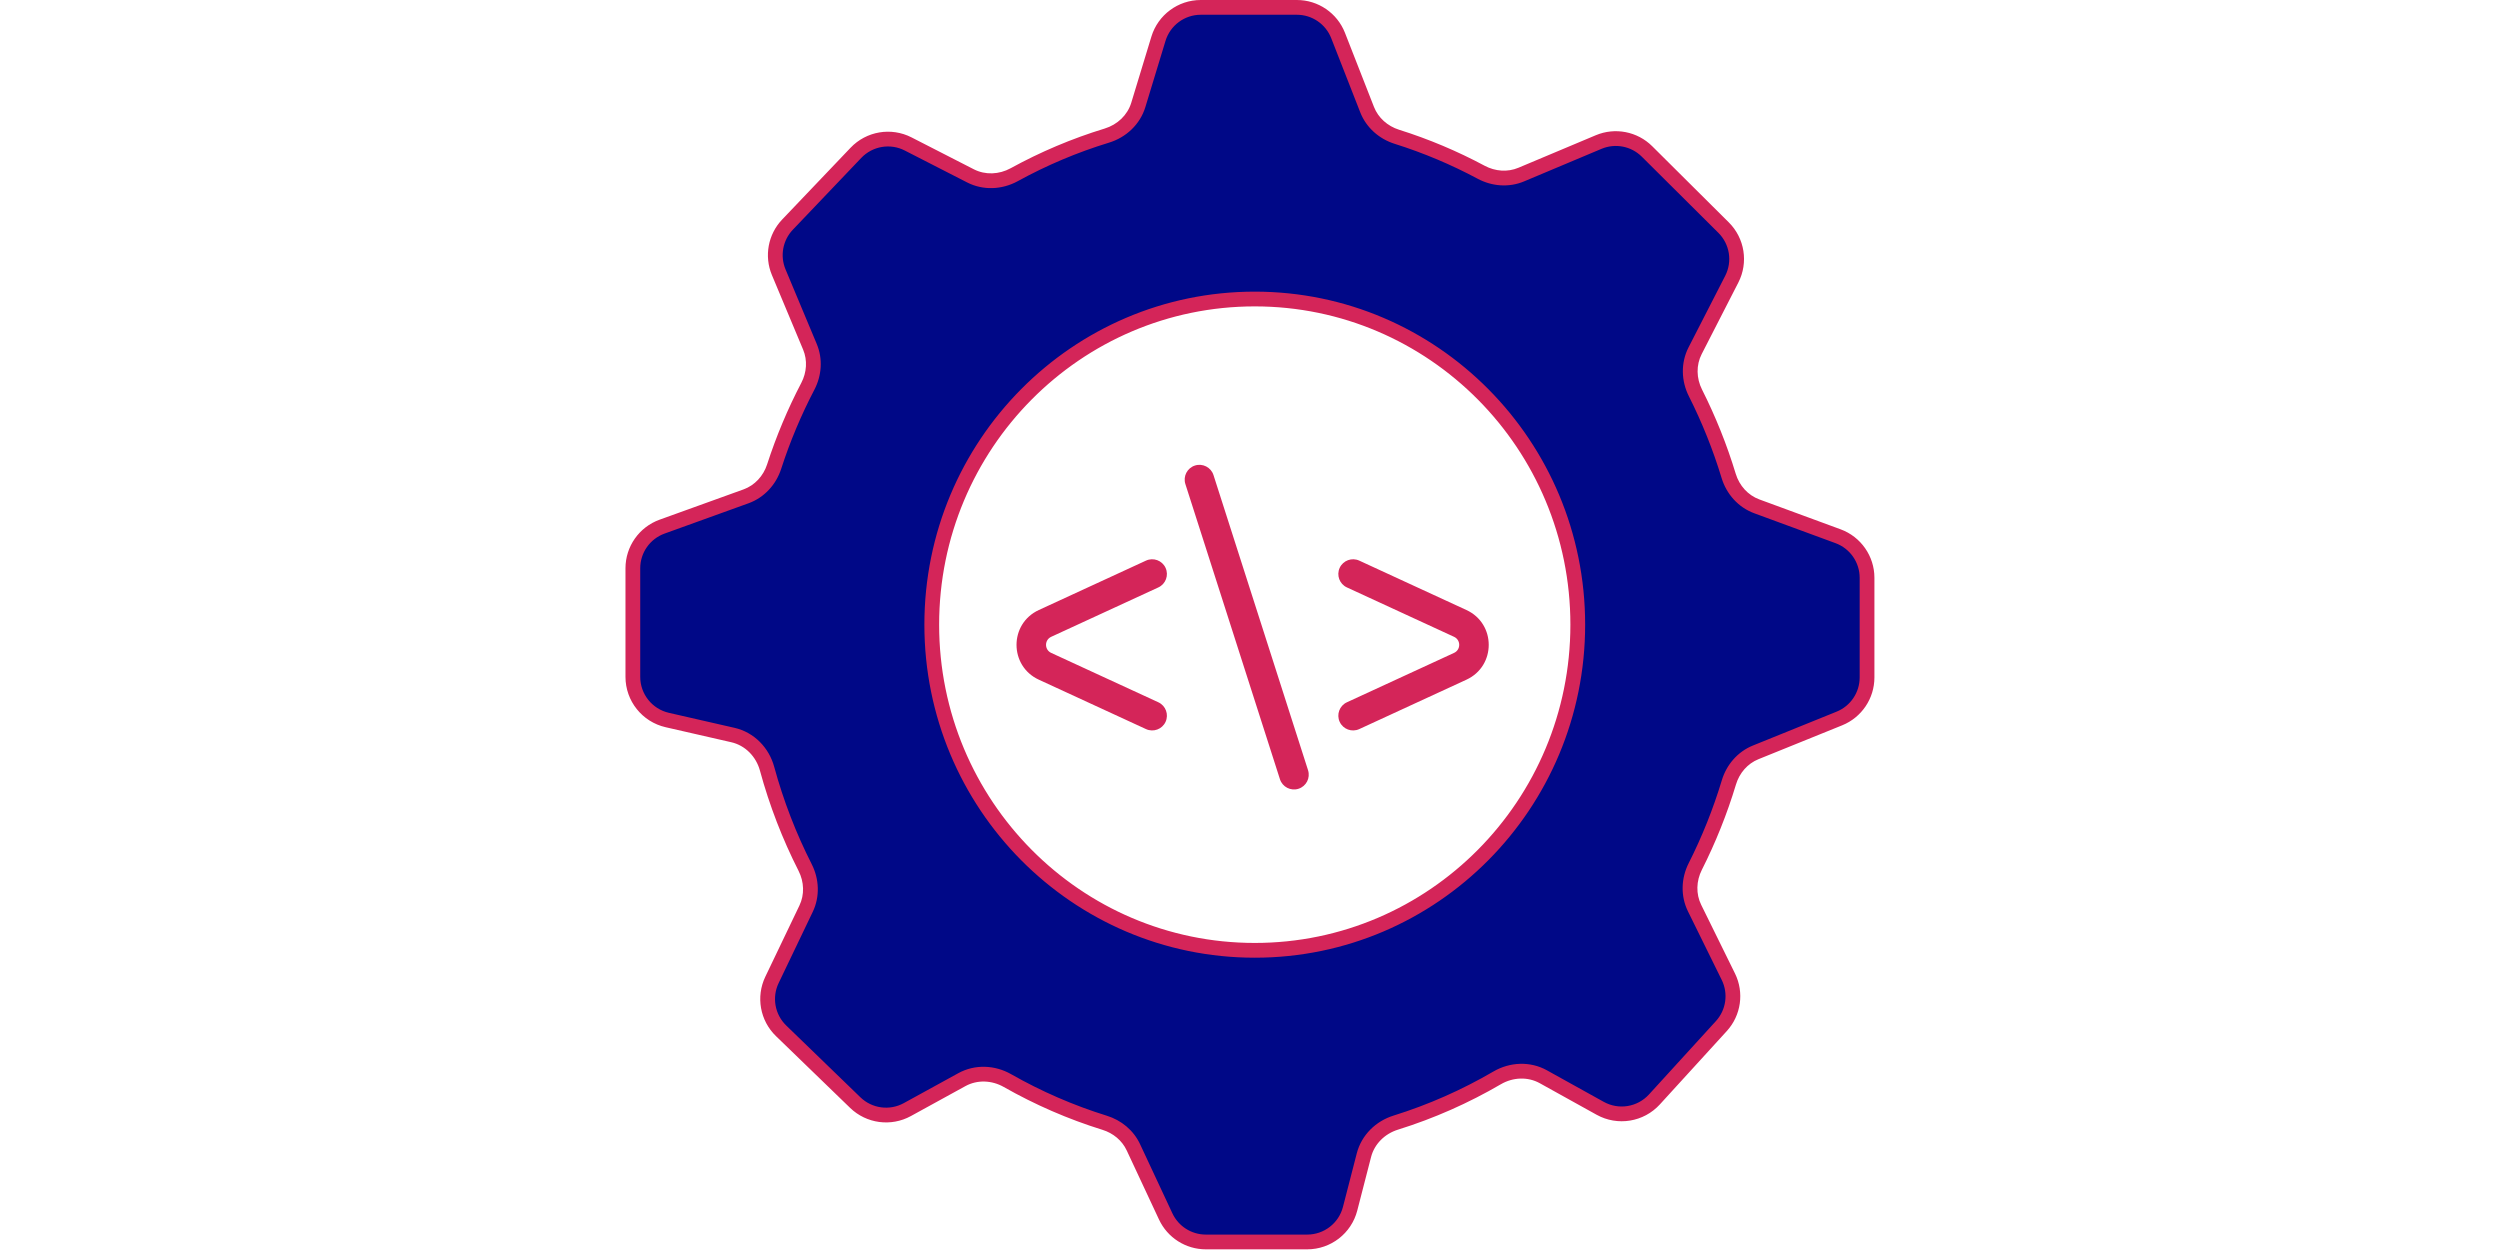 <svg version="1.0" preserveAspectRatio="xMidYMid meet" height="1250" viewBox="0 0 1874.88 937.5" zoomAndPan="magnify" width="2500" xmlns:xlink="http://www.w3.org/1999/xlink" xmlns="http://www.w3.org/2000/svg"><defs><clipPath id="0751caf189"><path clip-rule="nonzero" d="M 469 0 L 1405.941 0 L 1405.941 937 L 469 937 Z M 469 0"></path></clipPath></defs><path fill-rule="evenodd" fill-opacity="1" d="M 853.676 78.684 L 868.77 29.07 C 873.023 15.09 885.922 5.531 900.535 5.531 L 972.594 5.531 C 986.262 5.531 998.531 13.906 1003.512 26.633 L 1025.27 82.219 C 1029.129 92.078 1037.492 99.41 1047.594 102.586 C 1069.602 109.508 1090.75 118.449 1110.836 129.195 C 1120.125 134.168 1131.148 135.02 1140.855 130.938 L 1198.926 106.527 C 1211.332 101.312 1225.66 104.102 1235.203 113.594 L 1292.633 170.703 C 1302.871 180.891 1305.352 196.527 1298.77 209.383 L 1271.27 263.059 C 1266.188 272.977 1266.512 284.73 1271.523 294.684 C 1281.508 314.484 1289.871 335.289 1296.434 356.91 C 1299.609 367.367 1307.258 375.973 1317.516 379.746 L 1378.48 402.176 C 1391.543 406.98 1400.219 419.418 1400.219 433.336 L 1400.219 508.09 C 1400.219 521.617 1392.012 533.793 1379.473 538.867 L 1316.691 564.277 C 1306.91 568.234 1299.68 576.637 1296.629 586.738 C 1290.004 608.699 1281.52 629.824 1271.371 649.914 C 1266.434 659.691 1266.027 671.227 1270.863 681.055 L 1296.207 732.523 C 1302.238 744.777 1300.152 759.48 1290.945 769.57 L 1240.738 824.59 C 1230.367 835.953 1213.551 838.707 1200.098 831.238 L 1157.453 807.566 C 1146.652 801.57 1133.477 802.176 1122.805 808.402 C 1098.953 822.32 1073.473 833.637 1046.734 841.973 C 1035.148 845.582 1025.91 854.629 1022.879 866.379 L 1012.523 906.555 C 1008.742 921.219 995.516 931.465 980.371 931.465 L 904.293 931.465 C 891.402 931.465 879.676 924.004 874.215 912.324 L 849.965 860.453 C 845.797 851.539 837.863 845.012 828.465 842.098 C 802.898 834.156 778.477 823.492 755.523 810.434 C 744.953 804.422 732.008 803.875 721.348 809.73 L 680.457 832.188 C 667.691 839.195 651.848 837.07 641.387 826.941 L 585.777 773.121 C 575.512 763.184 572.754 747.801 578.926 734.918 L 604.504 681.516 C 609.191 671.734 608.715 660.324 603.805 650.652 C 591.918 627.25 582.297 602.438 575.242 576.527 C 571.852 564.082 562.203 554.152 549.629 551.277 L 500.383 540.016 C 485.289 536.566 474.582 523.137 474.582 507.648 L 474.582 426.199 C 474.582 412.207 483.355 399.715 496.516 394.969 L 559.445 372.258 C 569.582 368.602 577.223 360.223 580.543 349.973 C 587.328 329.031 595.812 308.883 605.828 289.707 C 610.625 280.52 611.398 269.684 607.395 260.121 L 583.984 204.172 C 578.895 192.012 581.48 177.992 590.578 168.449 L 641.887 114.613 C 652.027 103.969 667.961 101.262 681.051 107.961 L 727.816 131.902 C 738.145 137.188 750.422 136.602 760.59 131.023 C 782.547 118.98 805.801 109.113 830.086 101.695 C 841.242 98.289 850.277 89.84 853.676 78.684 Z M 941.012 712.742 C 1074.809 712.742 1183.27 603.395 1183.27 468.5 C 1183.27 333.609 1074.809 224.258 941.012 224.258 C 807.215 224.258 698.754 333.609 698.754 468.5 C 698.754 603.395 807.215 712.742 941.012 712.742 Z M 941.012 712.742" fill="#000887"></path><g clip-path="url(#0751caf189)"><path fill-rule="evenodd" fill-opacity="1" d="M 863.48 27.461 C 868.441 11.148 883.484 0 900.535 0 L 972.594 0 C 988.539 0 1002.855 9.77 1008.664 24.617 L 1030.422 80.199 C 1033.625 88.375 1040.617 94.594 1049.254 97.309 C 1071.598 104.336 1093.062 113.41 1113.449 124.32 C 1121.387 128.566 1130.664 129.219 1138.715 125.836 L 1196.781 101.426 C 1211.254 95.34 1227.973 98.598 1239.105 109.668 L 1296.531 166.781 C 1308.484 178.664 1311.379 196.91 1303.691 211.91 L 1276.195 265.582 C 1271.98 273.805 1272.188 283.695 1276.469 292.191 C 1286.59 312.277 1295.074 333.375 1301.73 355.301 C 1304.441 364.23 1310.922 371.422 1319.426 374.555 L 1380.391 396.98 C 1395.629 402.59 1405.754 417.102 1405.754 433.336 L 1405.754 508.09 C 1405.754 523.875 1396.18 538.078 1381.551 543.996 L 1318.766 569.406 C 1310.652 572.688 1304.531 579.711 1301.93 588.336 C 1295.207 610.605 1286.605 632.031 1276.312 652.406 C 1272.098 660.758 1271.816 670.461 1275.828 678.609 L 1301.168 730.078 C 1308.211 744.379 1305.773 761.527 1295.031 773.301 L 1244.828 828.32 C 1232.727 841.578 1213.105 844.785 1197.414 836.078 L 1154.77 812.406 C 1145.816 807.438 1134.727 807.855 1125.594 813.184 C 1101.387 827.309 1075.523 838.793 1048.379 847.254 C 1038.465 850.348 1030.75 858.023 1028.242 867.758 L 1017.883 907.938 C 1013.473 925.043 998.043 937 980.371 937 L 904.297 937 C 889.254 937 875.574 928.293 869.203 914.668 L 844.953 862.793 C 841.5 855.402 834.859 849.875 826.824 847.379 C 800.867 839.32 776.082 828.496 752.785 815.246 C 743.746 810.102 732.848 809.727 724.016 814.578 L 683.121 837.035 C 668.23 845.215 649.746 842.734 637.535 830.918 L 581.93 777.098 C 569.953 765.508 566.734 747.559 573.934 732.527 L 599.516 679.129 C 603.398 671.016 603.066 661.418 598.871 653.16 C 586.816 629.422 577.059 604.258 569.902 577.98 C 567.004 567.344 558.816 559.055 548.398 556.672 L 499.152 545.41 C 481.539 541.383 469.051 525.715 469.051 507.648 L 469.051 426.199 C 469.051 409.875 479.281 395.305 494.637 389.762 L 557.57 367.055 C 565.973 364.023 572.445 357.02 575.281 348.266 C 582.164 327.027 590.766 306.594 600.922 287.148 C 605.02 279.305 605.609 270.188 602.293 262.258 L 578.879 206.312 C 572.941 192.121 575.961 175.766 586.57 164.633 L 637.883 110.793 C 649.715 98.379 668.305 95.223 683.574 103.035 L 730.34 126.977 C 738.898 131.359 749.234 130.941 757.93 126.176 C 780.215 113.949 803.82 103.934 828.473 96.402 C 838.016 93.488 845.566 86.32 848.383 77.07 Z M 900.535 11.066 C 888.355 11.066 877.609 19.031 874.066 30.68 L 858.969 80.293 C 854.992 93.363 844.469 103.09 831.703 106.988 C 807.789 114.293 784.879 124.012 763.25 135.875 C 751.609 142.262 737.387 143.02 725.297 136.828 L 678.527 112.891 C 667.625 107.305 654.344 109.559 645.891 118.43 L 594.582 172.27 C 587.004 180.223 584.848 191.906 589.09 202.039 L 612.504 257.984 C 617.188 269.18 616.234 281.738 610.734 292.27 C 600.863 311.172 592.5 331.035 585.809 351.68 C 582 363.43 573.191 373.184 561.324 377.465 L 498.395 400.176 C 487.426 404.129 480.117 414.539 480.117 426.199 L 480.117 507.648 C 480.117 520.555 489.039 531.746 501.617 534.621 L 550.863 545.883 C 565.586 549.25 576.699 560.824 580.582 575.07 C 587.539 600.617 597.023 625.078 608.738 648.148 C 614.367 659.23 614.98 672.457 609.496 683.906 L 583.914 737.309 C 578.773 748.047 581.074 760.867 589.625 769.145 L 645.234 822.965 C 653.953 831.406 667.156 833.18 677.793 827.336 L 718.688 804.879 C 731.172 798.023 746.164 798.746 758.258 805.625 C 780.871 818.488 804.926 828.992 830.109 836.812 C 840.871 840.156 850.102 847.672 854.98 858.109 L 879.23 909.98 C 883.781 919.715 893.551 925.934 904.297 925.934 L 980.371 925.934 C 992.992 925.934 1004.016 917.395 1007.164 905.172 L 1017.523 864.996 C 1021.074 851.234 1031.832 840.82 1045.086 836.691 C 1071.422 828.48 1096.52 817.336 1120.016 803.625 C 1132.23 796.5 1147.492 795.707 1160.141 802.73 L 1202.785 826.402 C 1213.992 832.621 1228.008 830.328 1236.652 820.859 L 1286.855 765.84 C 1294.531 757.43 1296.27 745.18 1291.242 734.969 L 1265.898 683.496 C 1260.238 671.992 1260.773 658.625 1266.434 647.418 C 1276.438 627.613 1284.797 606.789 1291.332 585.141 C 1294.828 573.555 1303.164 563.781 1314.613 559.148 L 1377.398 533.738 C 1387.848 529.512 1394.684 519.363 1394.684 508.09 L 1394.684 433.336 C 1394.684 421.742 1387.457 411.375 1376.57 407.367 L 1315.605 384.941 C 1303.598 380.523 1294.781 370.504 1291.141 358.516 C 1284.668 337.203 1276.426 316.695 1266.586 297.172 C 1260.836 285.77 1260.398 272.145 1266.344 260.535 L 1293.844 206.863 C 1299.332 196.148 1297.266 183.117 1288.73 174.629 L 1231.301 117.516 C 1223.348 109.605 1211.41 107.281 1201.07 111.629 L 1143.004 136.039 C 1131.633 140.82 1118.863 139.766 1108.23 134.078 C 1088.441 123.488 1067.609 114.684 1045.934 107.867 C 1034.367 104.23 1024.637 95.781 1020.117 84.234 L 998.359 28.648 C 994.207 18.047 983.984 11.066 972.594 11.066 Z M 941.012 229.793 C 810.316 229.793 704.289 336.621 704.289 468.5 C 704.289 600.379 810.316 707.207 941.012 707.207 C 1071.707 707.207 1177.734 600.379 1177.734 468.5 C 1177.734 336.621 1071.707 229.793 941.012 229.793 Z M 693.223 468.5 C 693.223 330.598 804.121 218.727 941.012 218.727 C 1077.906 218.727 1188.801 330.598 1188.801 468.5 C 1188.801 606.406 1077.906 718.277 941.012 718.277 C 804.121 718.277 693.223 606.406 693.223 468.5 Z M 693.223 468.5" fill="#d42559"></path></g><path fill-rule="evenodd" fill-opacity="1" d="M 896.141 349.148 C 901.961 347.285 908.191 350.488 910.059 356.312 L 980.973 577.656 C 982.84 583.477 979.633 589.707 973.809 591.574 C 967.988 593.438 961.758 590.23 959.895 584.41 L 888.977 363.062 C 887.113 357.242 890.32 351.012 896.141 349.148 Z M 874.109 425.883 C 876.668 431.438 874.242 438.012 868.691 440.566 L 788.332 477.613 C 783.18 479.992 783.18 487.293 788.332 489.668 L 868.691 526.711 C 874.242 529.27 876.668 535.844 874.109 541.398 C 871.551 546.949 864.977 549.371 859.426 546.812 L 779.066 509.77 C 756.754 499.484 756.754 467.797 779.066 457.512 L 859.426 420.465 C 864.977 417.91 871.551 420.336 874.109 425.883 Z M 1004.707 425.883 C 1007.266 420.336 1013.84 417.91 1019.391 420.465 L 1099.75 457.512 C 1122.062 467.797 1122.062 499.484 1099.75 509.77 L 1019.391 546.812 C 1013.84 549.371 1007.266 546.949 1004.707 541.398 C 1002.145 535.844 1004.57 529.27 1010.125 526.711 L 1090.484 489.668 C 1095.637 487.293 1095.637 479.992 1090.484 477.613 L 1010.125 440.566 C 1004.57 438.012 1002.145 431.438 1004.707 425.883 Z M 1004.707 425.883" fill="#d42559"></path></svg>